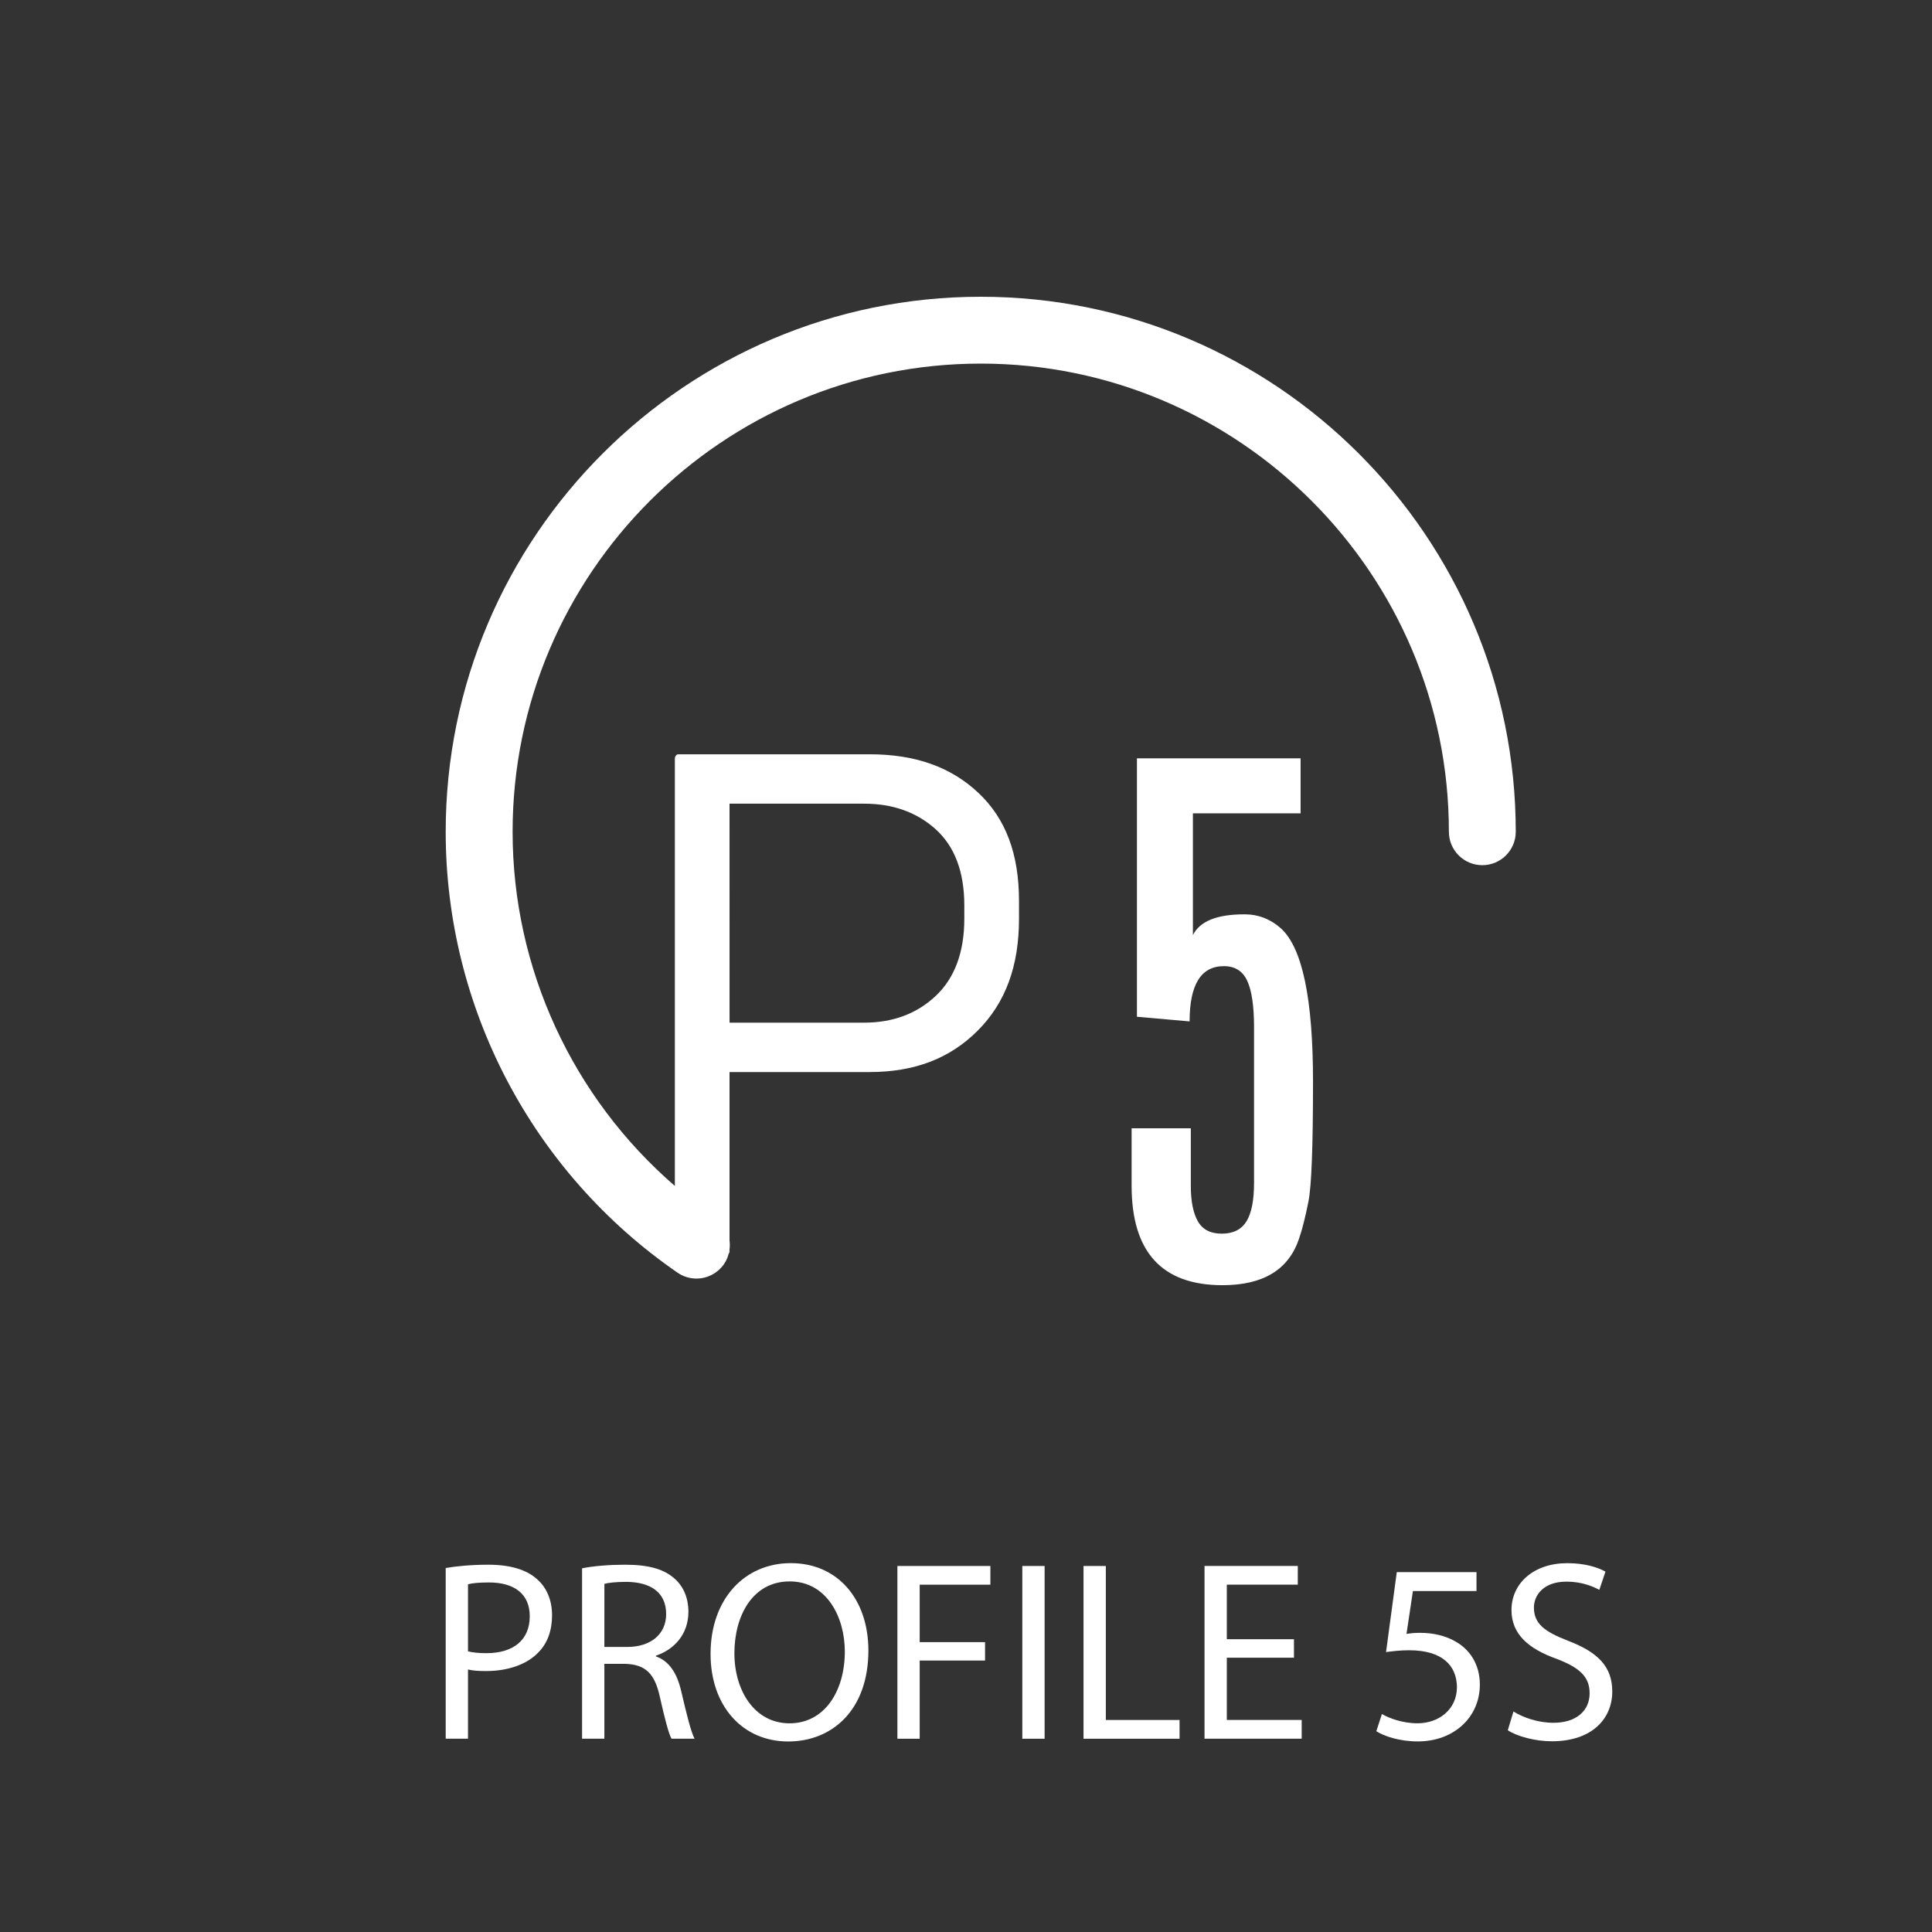 <?xml version="1.0" encoding="utf-8"?>
<!-- Generator: Adobe Illustrator 14.0.0, SVG Export Plug-In . SVG Version: 6.00 Build 43363)  -->
<!DOCTYPE svg PUBLIC "-//W3C//DTD SVG 1.1//EN" "http://www.w3.org/Graphics/SVG/1.1/DTD/svg11.dtd">
<svg version="1.1" id="Layer_1" xmlns="http://www.w3.org/2000/svg" xmlns:xlink="http://www.w3.org/1999/xlink" x="0px" y="0px"
	 width="65px" height="65px" viewBox="0 0 65 65" enable-background="new 0 0 65 65" xml:space="preserve">
<rect x="0" y="0" width="65" height="65" fill="#333333" stroke="none"/>
<rect x="0.495" fill="none" width="65" height="65"/>
<path fill="#FFFFFF" d="M32.995,9.984c-9.924,0-18,8.074-18,18c0,5.922,2.916,11.467,7.799,14.833
	c0.195,0.135,0.418,0.199,0.637,0.199c0.357,0,0.709-0.173,0.928-0.488c0.076-0.109,0.125-0.228,0.156-0.348
	c0.016-0.019,0.029-0.035,0.029-0.082v-0.063c0.012-0.1,0.014-0.199,0-0.299v-5.668h4.711c1.512,0,2.703-0.455,3.637-1.392
	c0.936-0.936,1.391-2.168,1.391-3.764v-0.609c0-1.576-0.447-2.764-1.367-3.629c-0.928-0.873-2.125-1.297-3.66-1.297H22.84
	c-0.055,0-0.072,0.014-0.09,0.033c-0.027,0.027-0.045,0.061-0.045,0.123V39.9c-3.443-2.979-5.459-7.315-5.459-11.917
	c0-8.684,7.066-15.75,15.75-15.75c8.686,0,15.75,7.066,15.75,15.75c0,0.621,0.504,1.125,1.125,1.125s1.125-0.504,1.125-1.125
	C50.995,18.059,42.921,9.984,32.995,9.984z M24.544,27.039h4.533c0.955,0,1.76,0.285,2.391,0.85
	c0.648,0.578,0.975,1.441,0.975,2.568v0.457c0,1.121-0.324,1.994-0.965,2.596c-0.635,0.596-1.441,0.896-2.4,0.896h-4.533
	L24.544,27.039L24.544,27.039z"/>
<path fill="#FFFFFF" d="M41.884,30.762c-0.012,0-0.021,0-0.028,0c-0.914,0-1.49,0.232-1.722,0.699v-4.096h3.623v-1.852h-5.506v8.695
	l1.772,0.156c0-1.24,0.384-1.859,1.154-1.859c0.371,0,0.635,0.166,0.785,0.494c0.154,0.334,0.229,0.854,0.229,1.563v5.228
	c0,0.584-0.082,1.017-0.252,1.297c-0.17,0.277-0.446,0.418-0.832,0.418c-0.387,0-0.653-0.141-0.812-0.426
	c-0.155-0.279-0.231-0.677-0.231-1.179v-1.94h-1.992v1.933c0,2.229,1.02,3.346,3.057,3.346c1.375,0,2.232-0.525,2.58-1.576
	c0.105-0.305,0.209-0.719,0.313-1.244c0.104-0.521,0.153-1.867,0.153-4.029c0-2.791-0.36-4.508-1.084-5.16
	C42.736,30.918,42.337,30.762,41.884,30.762z"/>
<g>
	<path fill="#FFFFFF" d="M14.995,52.754c0.361-0.061,0.836-0.111,1.439-0.111c0.742,0,1.285,0.172,1.629,0.482
		c0.32,0.275,0.51,0.697,0.51,1.217c0,0.523-0.156,0.938-0.449,1.24c-0.396,0.422-1.043,0.639-1.775,0.639
		c-0.225,0-0.432-0.01-0.604-0.053v2.328h-0.75V52.754z M15.745,55.557c0.164,0.043,0.371,0.062,0.621,0.062
		c0.904,0,1.457-0.441,1.457-1.242c0-0.769-0.543-1.137-1.371-1.137c-0.328,0-0.578,0.024-0.707,0.061V55.557z"/>
	<path fill="#FFFFFF" d="M19.583,52.764c0.379-0.078,0.924-0.121,1.441-0.121c0.801,0,1.318,0.146,1.68,0.476
		c0.293,0.258,0.457,0.653,0.457,1.104c0,0.766-0.482,1.274-1.094,1.481v0.024c0.447,0.154,0.715,0.57,0.852,1.172
		c0.191,0.812,0.328,1.371,0.449,1.597h-0.775c-0.096-0.164-0.225-0.664-0.389-1.39c-0.172-0.801-0.482-1.104-1.164-1.129h-0.707
		v2.519h-0.75V52.764z M20.333,55.41h0.768c0.803,0,1.311-0.439,1.311-1.104c0-0.75-0.543-1.078-1.336-1.086
		c-0.363,0-0.621,0.032-0.742,0.067L20.333,55.41L20.333,55.41z"/>
	<path fill="#FFFFFF" d="M29.216,55.529c0,2.002-1.217,3.061-2.699,3.061c-1.533,0-2.611-1.189-2.611-2.947
		c0-1.846,1.146-3.053,2.697-3.053C28.188,52.59,29.216,53.807,29.216,55.529z M24.708,55.625c0,1.242,0.67,2.354,1.854,2.354
		c1.188,0,1.861-1.096,1.861-2.414c0-1.153-0.604-2.36-1.854-2.36C25.327,53.203,24.708,54.35,24.708,55.625z"/>
	<path fill="#FFFFFF" d="M30.192,52.686h3.128v0.629h-2.378v1.933h2.199v0.619h-2.199v2.631h-0.75V52.686z"/>
	<path fill="#FFFFFF" d="M35.145,52.686v5.812h-0.75v-5.812H35.145z"/>
	<path fill="#FFFFFF" d="M36.454,52.686h0.75v5.181h2.481v0.631h-3.231V52.686z"/>
	<path fill="#FFFFFF" d="M43.534,55.771h-2.259v2.094h2.519v0.631h-3.269v-5.811h3.138v0.629h-2.388v1.836h2.259V55.771z"/>
	<path fill="#FFFFFF" d="M49.675,53.529h-2.139l-0.216,1.441c0.132-0.019,0.25-0.035,0.457-0.035c0.433,0,0.861,0.094,1.207,0.301
		c0.439,0.25,0.804,0.731,0.804,1.44c0,1.095-0.871,1.912-2.086,1.912c-0.613,0-1.132-0.172-1.397-0.344l0.188-0.578
		c0.233,0.138,0.688,0.312,1.198,0.312c0.716,0,1.326-0.465,1.326-1.218c-0.008-0.723-0.49-1.239-1.61-1.239
		c-0.318,0-0.568,0.035-0.775,0.061l0.361-2.689h2.682V53.529z"/>
	<path fill="#FFFFFF" d="M50.919,57.582c0.336,0.207,0.826,0.379,1.347,0.379c0.766,0,1.215-0.404,1.215-0.992
		c0-0.541-0.313-0.852-1.097-1.154c-0.948-0.336-1.532-0.828-1.532-1.646c0-0.903,0.75-1.578,1.877-1.578
		c0.596,0,1.026,0.14,1.285,0.285l-0.207,0.613c-0.189-0.105-0.578-0.277-1.103-0.277c-0.795,0-1.097,0.476-1.097,0.871
		c0,0.543,0.354,0.812,1.154,1.121c0.984,0.379,1.482,0.854,1.482,1.707c0,0.896-0.664,1.672-2.033,1.672
		c-0.561,0-1.172-0.164-1.482-0.371L50.919,57.582z"/>
</g>
</svg>
